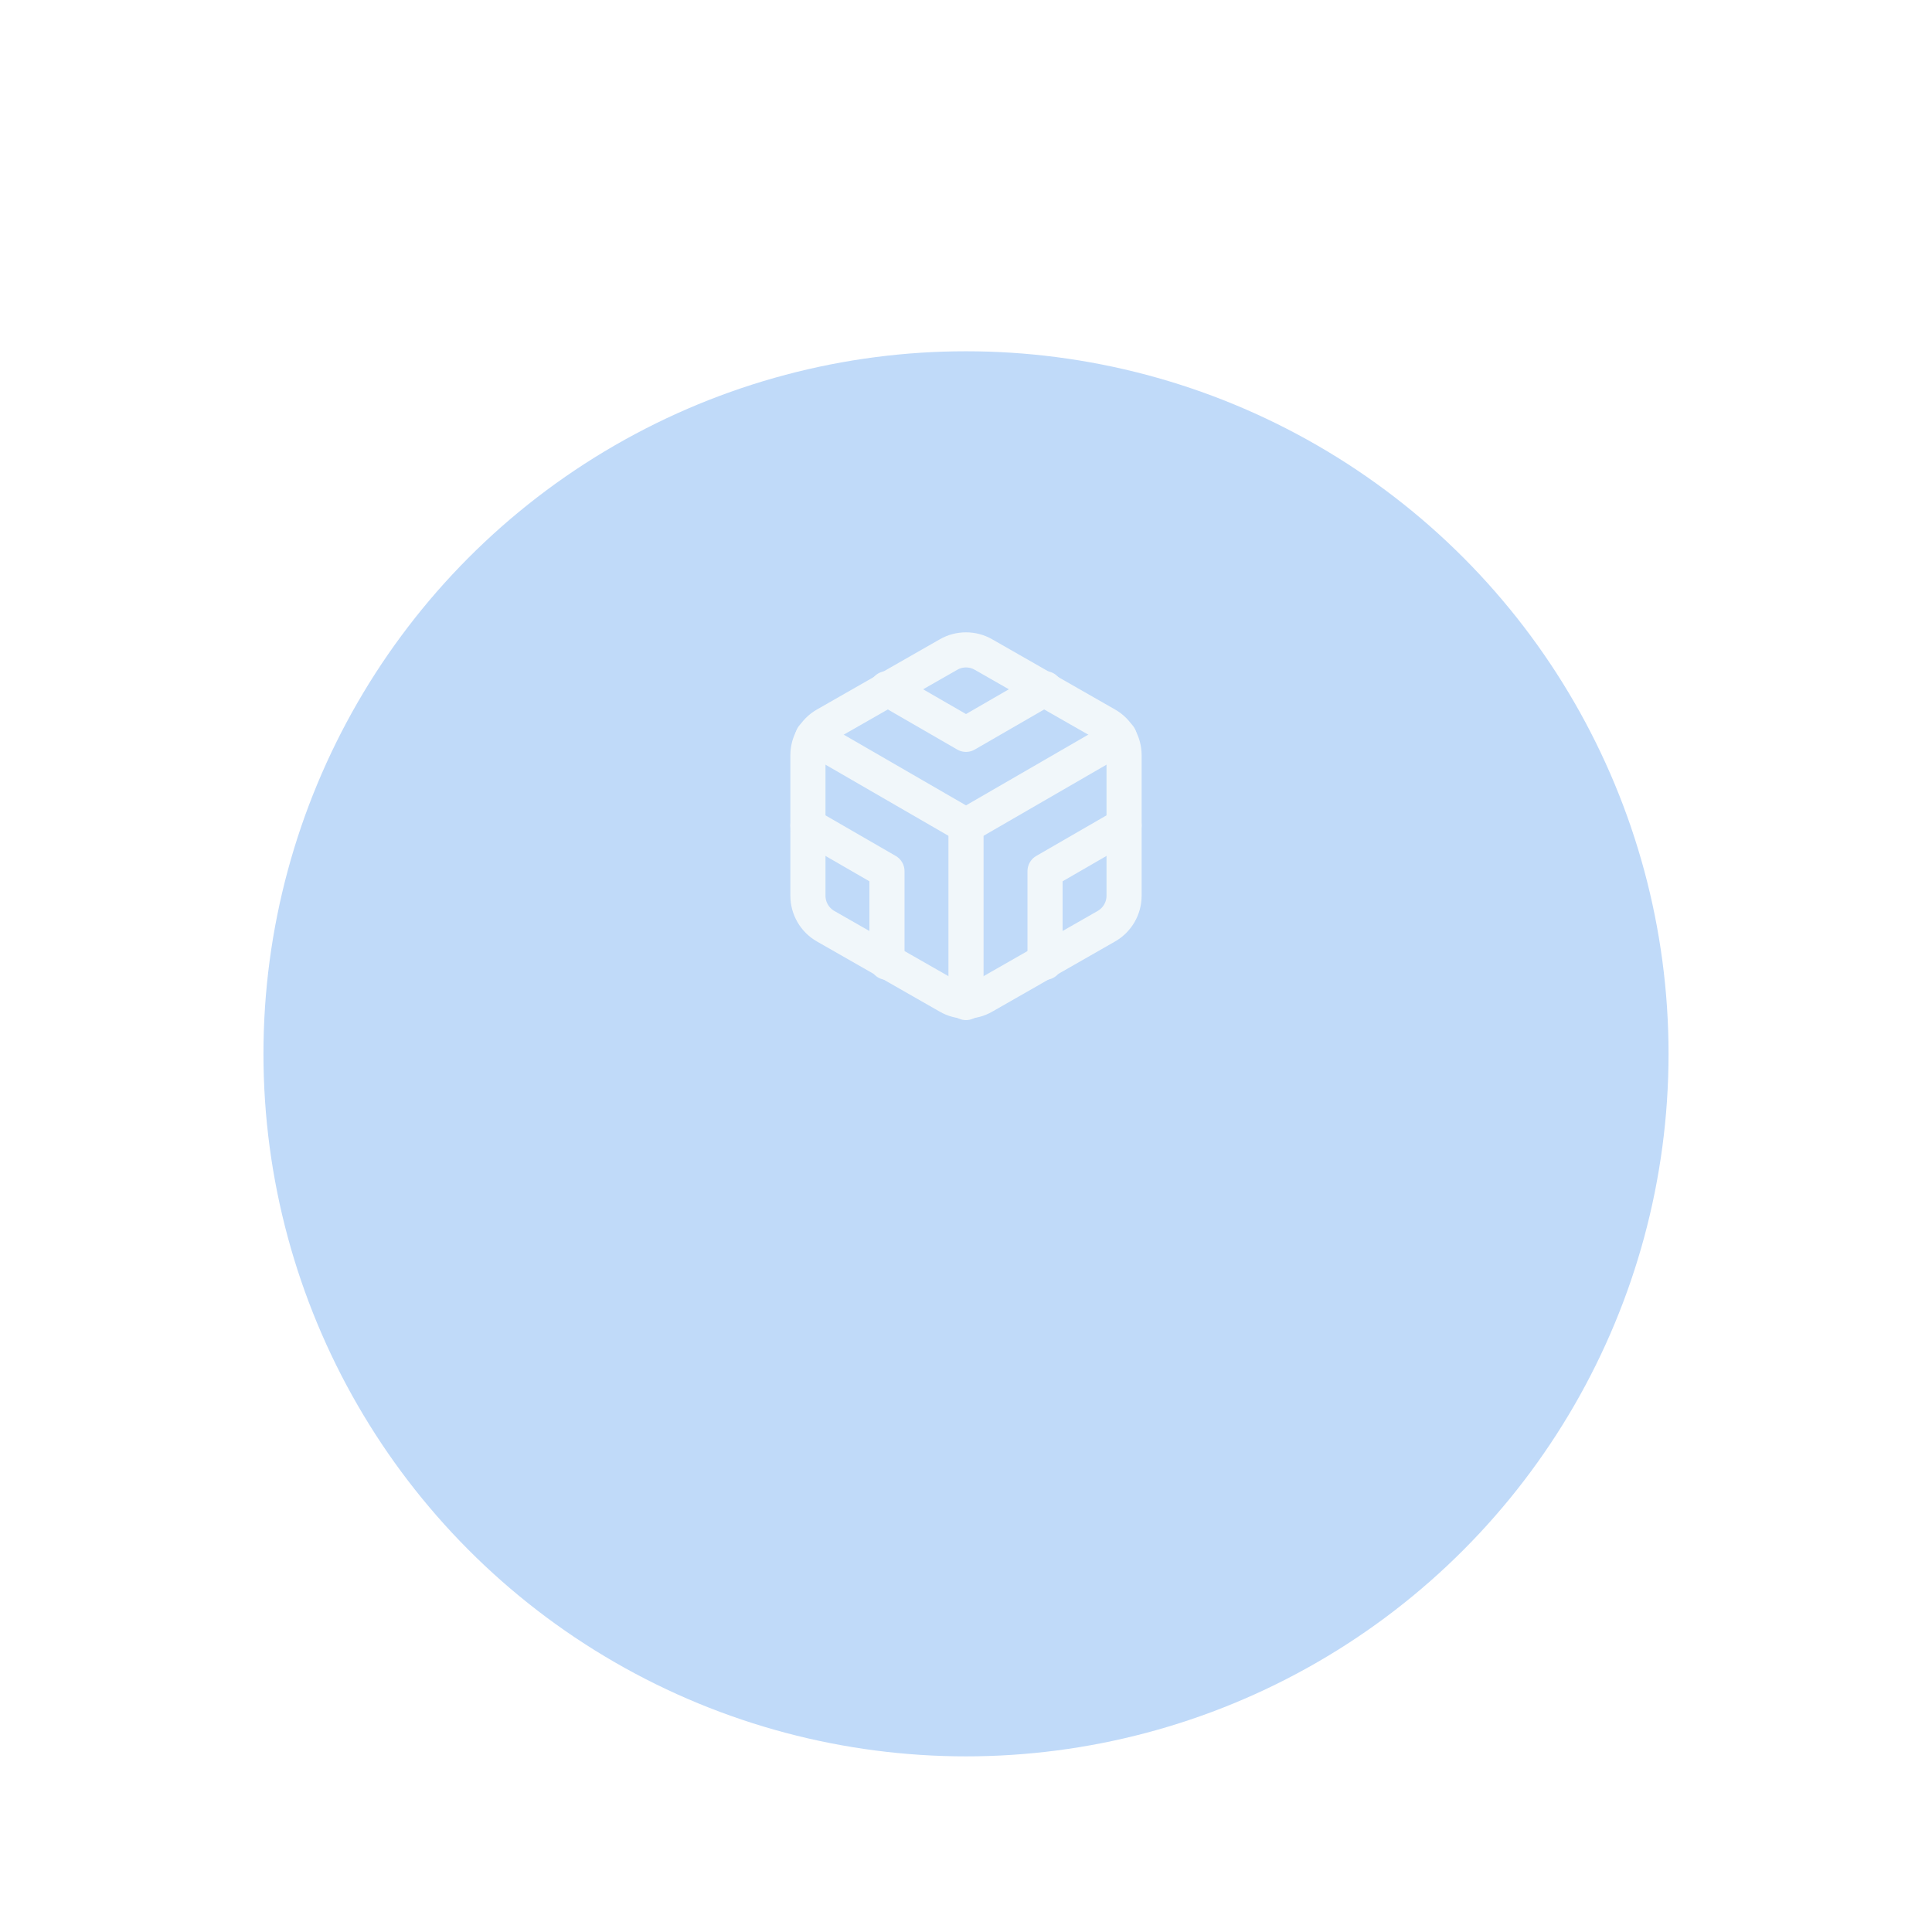 <svg width="110" height="110" viewBox="0 0 110 110" fill="none" xmlns="http://www.w3.org/2000/svg">
<g filter="url(#filter0_di)">
<circle cx="55" cy="47" r="40" fill="#C0DAF9"/>
</g>
<path d="M64 51V43C64 42.649 63.907 42.305 63.731 42.001C63.556 41.697 63.304 41.445 63 41.27L56 37.27C55.696 37.094 55.351 37.002 55 37.002C54.649 37.002 54.304 37.094 54 37.27L47 41.27C46.696 41.445 46.444 41.697 46.269 42.001C46.093 42.305 46 42.649 46 43V51C46 51.351 46.093 51.695 46.269 51.999C46.444 52.303 46.696 52.555 47 52.73L54 56.73C54.304 56.906 54.649 56.998 55 56.998C55.351 56.998 55.696 56.906 56 56.73L63 52.73C63.304 52.555 63.556 52.303 63.731 51.999C63.907 51.695 64 51.351 64 51Z" stroke="#F1F7FA" stroke-width="2" stroke-linecap="round" stroke-linejoin="round"/>
<path d="M50.5 39.21L55 41.81L59.5 39.21" stroke="#F1F7FA" stroke-width="2" stroke-linecap="round" stroke-linejoin="round"/>
<path d="M50.5 54.79V49.6L46 47" stroke="#F1F7FA" stroke-width="2" stroke-linecap="round" stroke-linejoin="round"/>
<path d="M64 47L59.5 49.6V54.79" stroke="#F1F7FA" stroke-width="2" stroke-linecap="round" stroke-linejoin="round"/>
<path d="M46.27 41.96L55 47.01L63.73 41.96" stroke="#F1F7FA" stroke-width="2" stroke-linecap="round" stroke-linejoin="round"/>
<path d="M55 57.08V47" stroke="#F1F7FA" stroke-width="2" stroke-linecap="round" stroke-linejoin="round"/>
<defs>
<filter id="filter0_di" x="0" y="0" width="110" height="110" filterUnits="userSpaceOnUse" color-interpolation-filters="sRGB">
<feFlood flood-opacity="0" result="BackgroundImageFix"/>
<feColorMatrix in="SourceAlpha" type="matrix" values="0 0 0 0 0 0 0 0 0 0 0 0 0 0 0 0 0 0 127 0"/>
<feOffset dy="8"/>
<feGaussianBlur stdDeviation="7.5"/>
<feColorMatrix type="matrix" values="0 0 0 0 0.631 0 0 0 0 0.78 0 0 0 0 0.961 0 0 0 0.5 0"/>
<feBlend mode="normal" in2="BackgroundImageFix" result="effect1_dropShadow"/>
<feBlend mode="normal" in="SourceGraphic" in2="effect1_dropShadow" result="shape"/>
<feColorMatrix in="SourceAlpha" type="matrix" values="0 0 0 0 0 0 0 0 0 0 0 0 0 0 0 0 0 0 127 0" result="hardAlpha"/>
<feOffset dy="5"/>
<feGaussianBlur stdDeviation="5"/>
<feComposite in2="hardAlpha" operator="arithmetic" k2="-1" k3="1"/>
<feColorMatrix type="matrix" values="0 0 0 0 0.945 0 0 0 0 0.969 0 0 0 0 0.98 0 0 0 0.8 0"/>
<feBlend mode="normal" in2="shape" result="effect2_innerShadow"/>
</filter>
</defs>
</svg>
